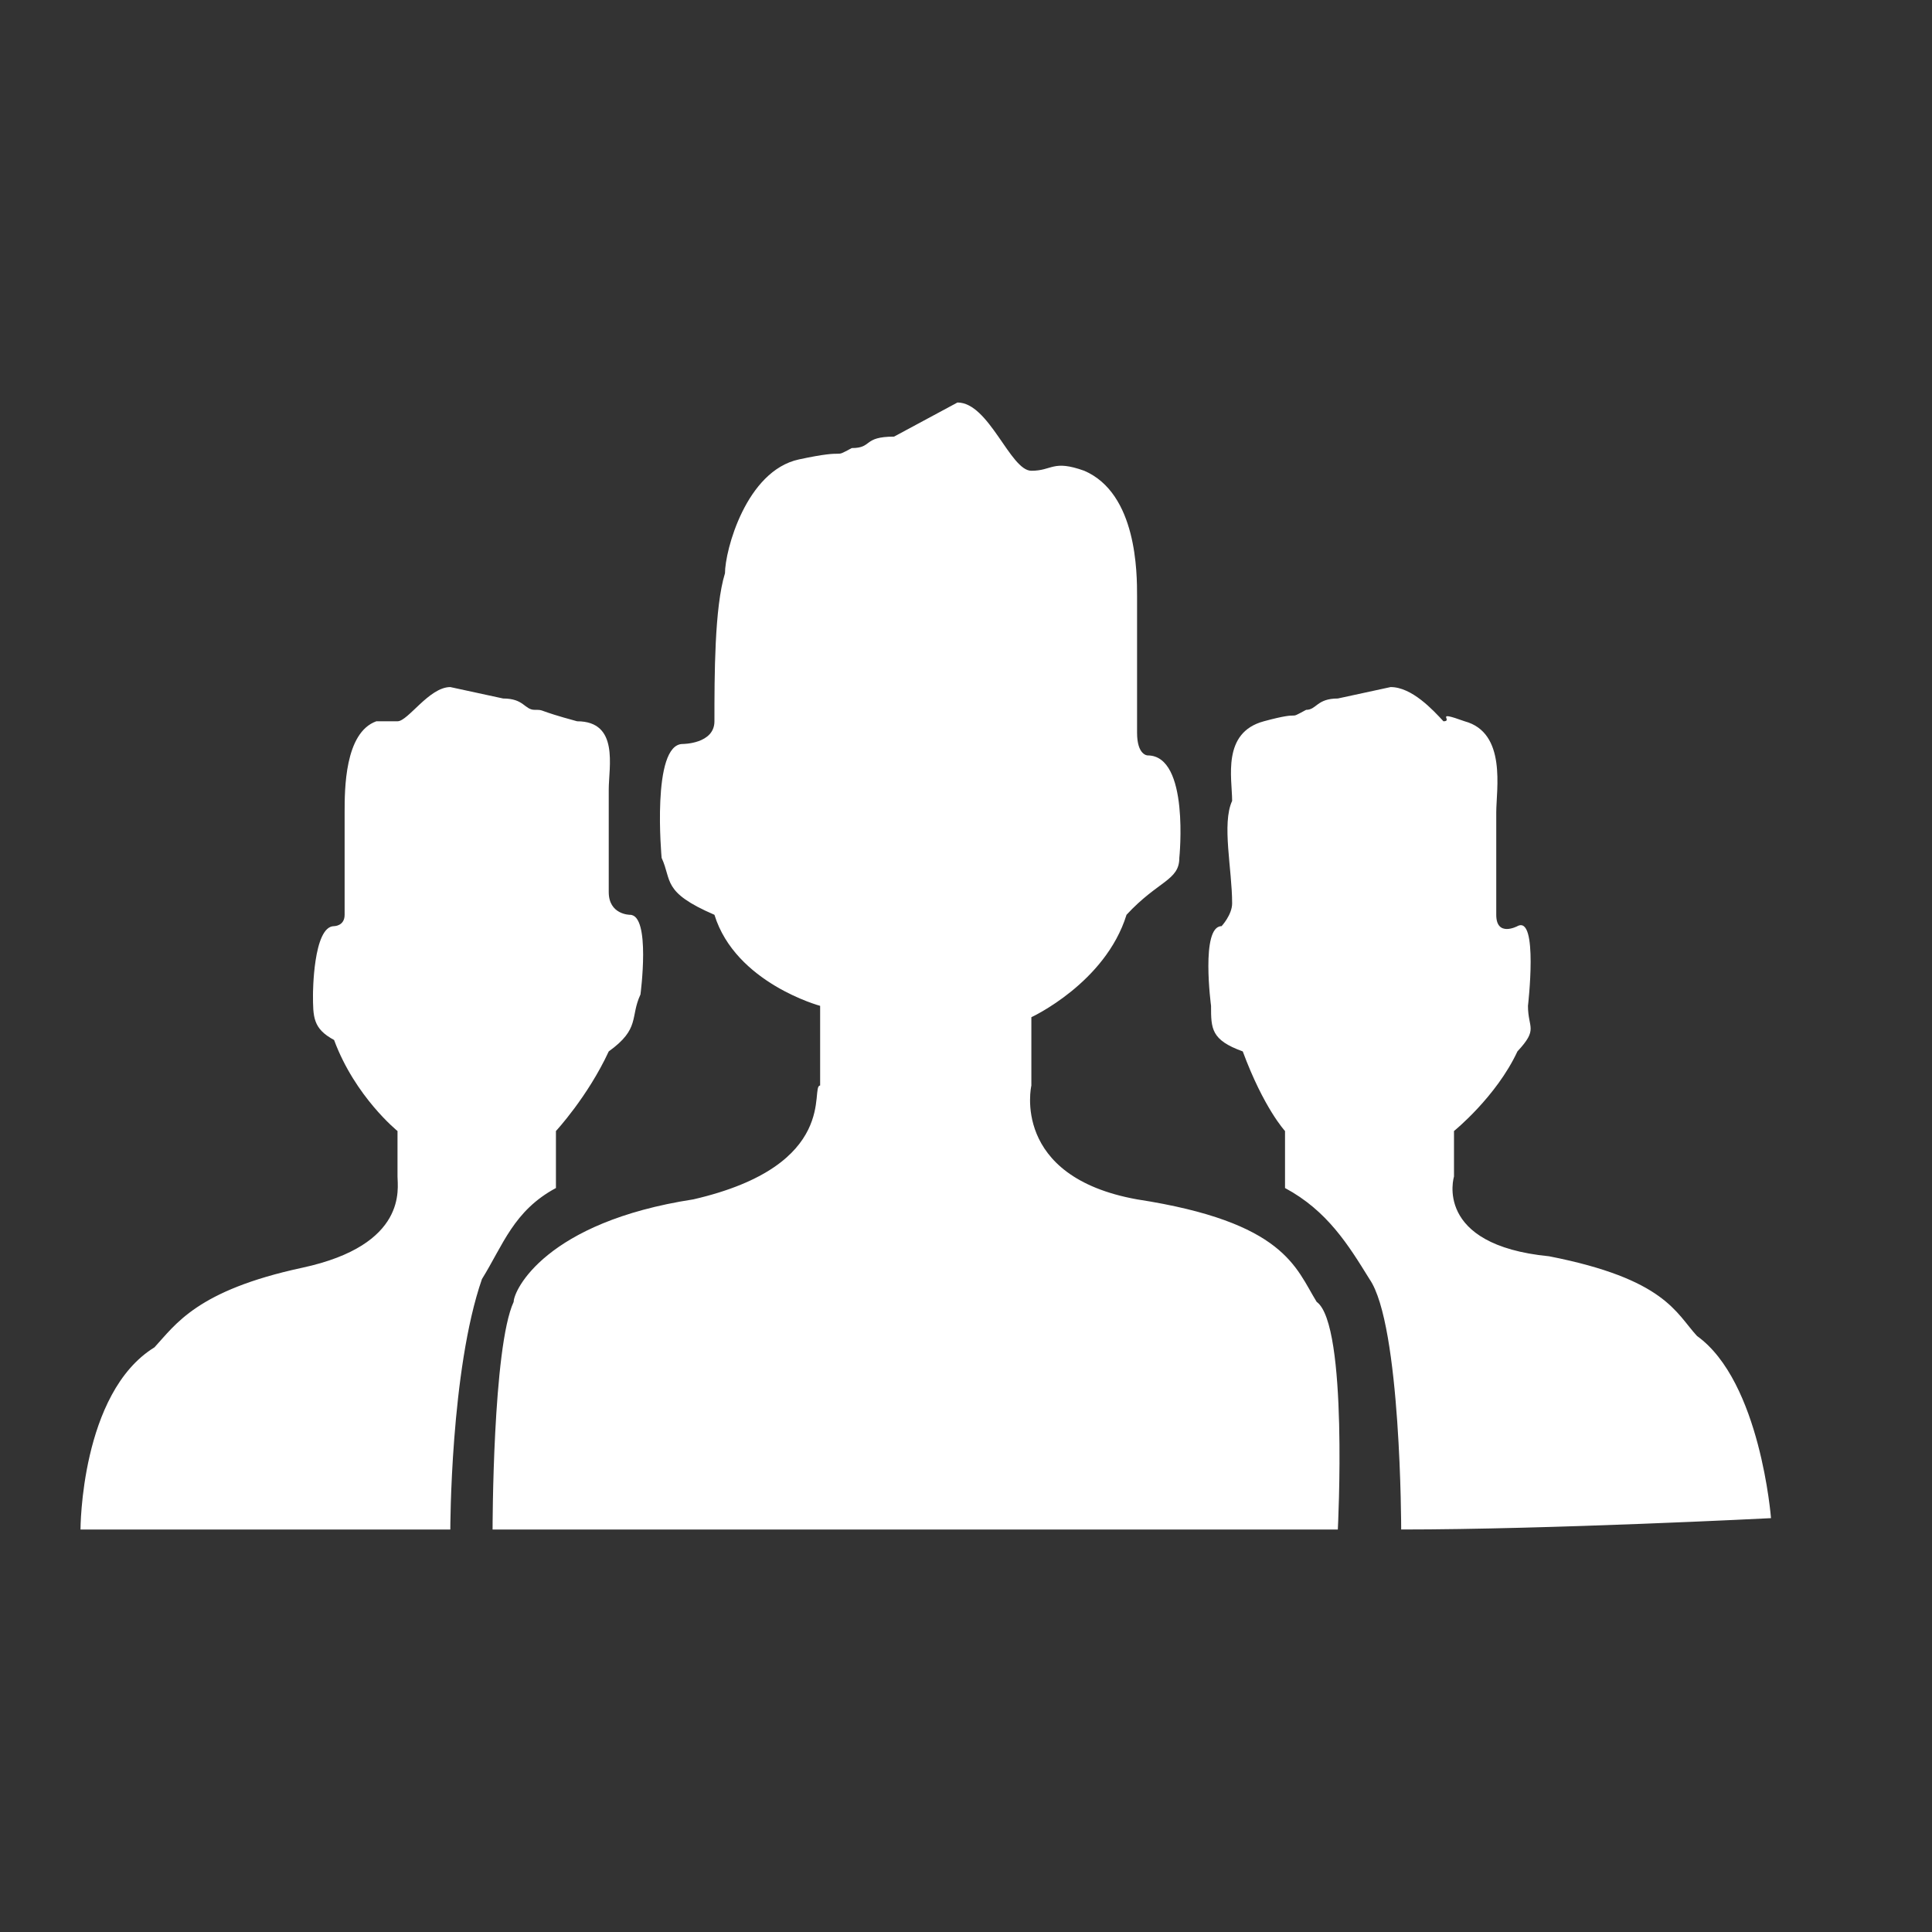 <svg width="24" height="24" viewBox="0 0 24 24" fill="none" xmlns="http://www.w3.org/2000/svg">
<rect x="0" y="0" width="24" height="24" fill="#333333" stroke="none"/>
<path d="M17.406 19C17.406 19 17.406 16.454 17.012 15.889C16.75 15.465 16.488 15.04 15.963 14.758C15.963 14.475 15.963 14.05 15.963 14.05C15.963 14.05 15.7 13.768 15.438 13.061C15.044 12.919 15.044 12.778 15.044 12.495C15.044 12.495 14.912 11.505 15.175 11.505C15.175 11.505 15.306 11.364 15.306 11.222C15.306 10.798 15.175 10.232 15.306 9.949C15.306 9.667 15.175 9.101 15.7 8.96C16.225 8.818 15.963 8.96 16.225 8.818C16.356 8.818 16.356 8.677 16.619 8.677L17.275 8.535C17.538 8.535 17.8 8.818 17.931 8.96C18.062 8.96 17.8 8.818 18.194 8.96C18.719 9.101 18.587 9.808 18.587 10.091C18.587 10.374 18.587 11.081 18.587 11.364C18.587 11.646 18.85 11.505 18.85 11.505C19.113 11.364 18.981 12.495 18.981 12.495C18.981 12.778 19.113 12.778 18.85 13.061C18.587 13.626 18.062 14.05 18.062 14.05V14.616C18.062 14.616 17.8 15.465 19.244 15.606C20.688 15.889 20.819 16.313 21.081 16.596C21.869 17.162 22 18.859 22 18.859C22 18.859 19.244 19 17.406 19ZM13.994 11.364C13.731 12.212 12.812 12.636 12.812 12.636C12.812 12.636 12.812 13.343 12.812 13.485C12.812 13.485 12.55 14.616 14.125 14.899C15.963 15.182 16.094 15.748 16.356 16.172C16.75 16.454 16.619 19 16.619 19H6.119C6.119 19 6.119 16.737 6.381 16.172C6.381 16.03 6.775 15.182 8.613 14.899C10.45 14.475 10.056 13.485 10.188 13.485C10.188 13.061 10.188 12.495 10.188 12.495C10.188 12.495 9.137 12.212 8.875 11.364C8.219 11.081 8.35 10.939 8.219 10.657C8.219 10.657 8.088 9.242 8.481 9.242C8.481 9.242 8.875 9.242 8.875 8.96C8.875 8.394 8.875 7.545 9.006 7.121C9.006 6.838 9.269 5.848 9.925 5.707C10.581 5.566 10.319 5.707 10.581 5.566C10.844 5.566 10.713 5.424 11.106 5.424L11.894 5C12.287 5 12.55 5.848 12.812 5.848C13.075 5.848 13.075 5.707 13.469 5.848C14.125 6.131 14.125 7.121 14.125 7.404C14.125 7.828 14.125 8.818 14.125 9.101C14.125 9.384 14.256 9.384 14.256 9.384C14.781 9.384 14.65 10.657 14.65 10.657C14.65 10.939 14.387 10.939 13.994 11.364ZM7.562 13.061C7.3 13.626 6.906 14.05 6.906 14.05C6.906 14.05 6.906 14.475 6.906 14.758C6.381 15.04 6.25 15.465 5.987 15.889C5.594 17.02 5.594 19 5.594 19C3.756 19 1 19 1 19C1 19 1 17.303 1.919 16.737C2.181 16.454 2.444 16.03 3.756 15.748C5.069 15.465 4.938 14.758 4.938 14.616C4.938 14.475 4.938 14.05 4.938 14.05C4.938 14.05 4.412 13.626 4.15 12.919C3.888 12.778 3.888 12.636 3.888 12.354C3.888 12.354 3.888 11.505 4.15 11.505C4.15 11.505 4.281 11.505 4.281 11.364C4.281 11.081 4.281 10.374 4.281 10.091C4.281 9.808 4.281 9.101 4.675 8.96C5.069 8.96 4.675 8.96 4.938 8.96C5.069 8.96 5.331 8.535 5.594 8.535L6.25 8.677C6.513 8.677 6.513 8.818 6.644 8.818C6.775 8.818 6.644 8.818 7.169 8.96C7.694 8.96 7.562 9.525 7.562 9.808C7.562 10.091 7.562 10.657 7.562 11.081C7.562 11.364 7.825 11.364 7.825 11.364C8.088 11.364 7.956 12.354 7.956 12.354C7.825 12.636 7.956 12.778 7.562 13.061Z" fill="white"/>
</svg>
